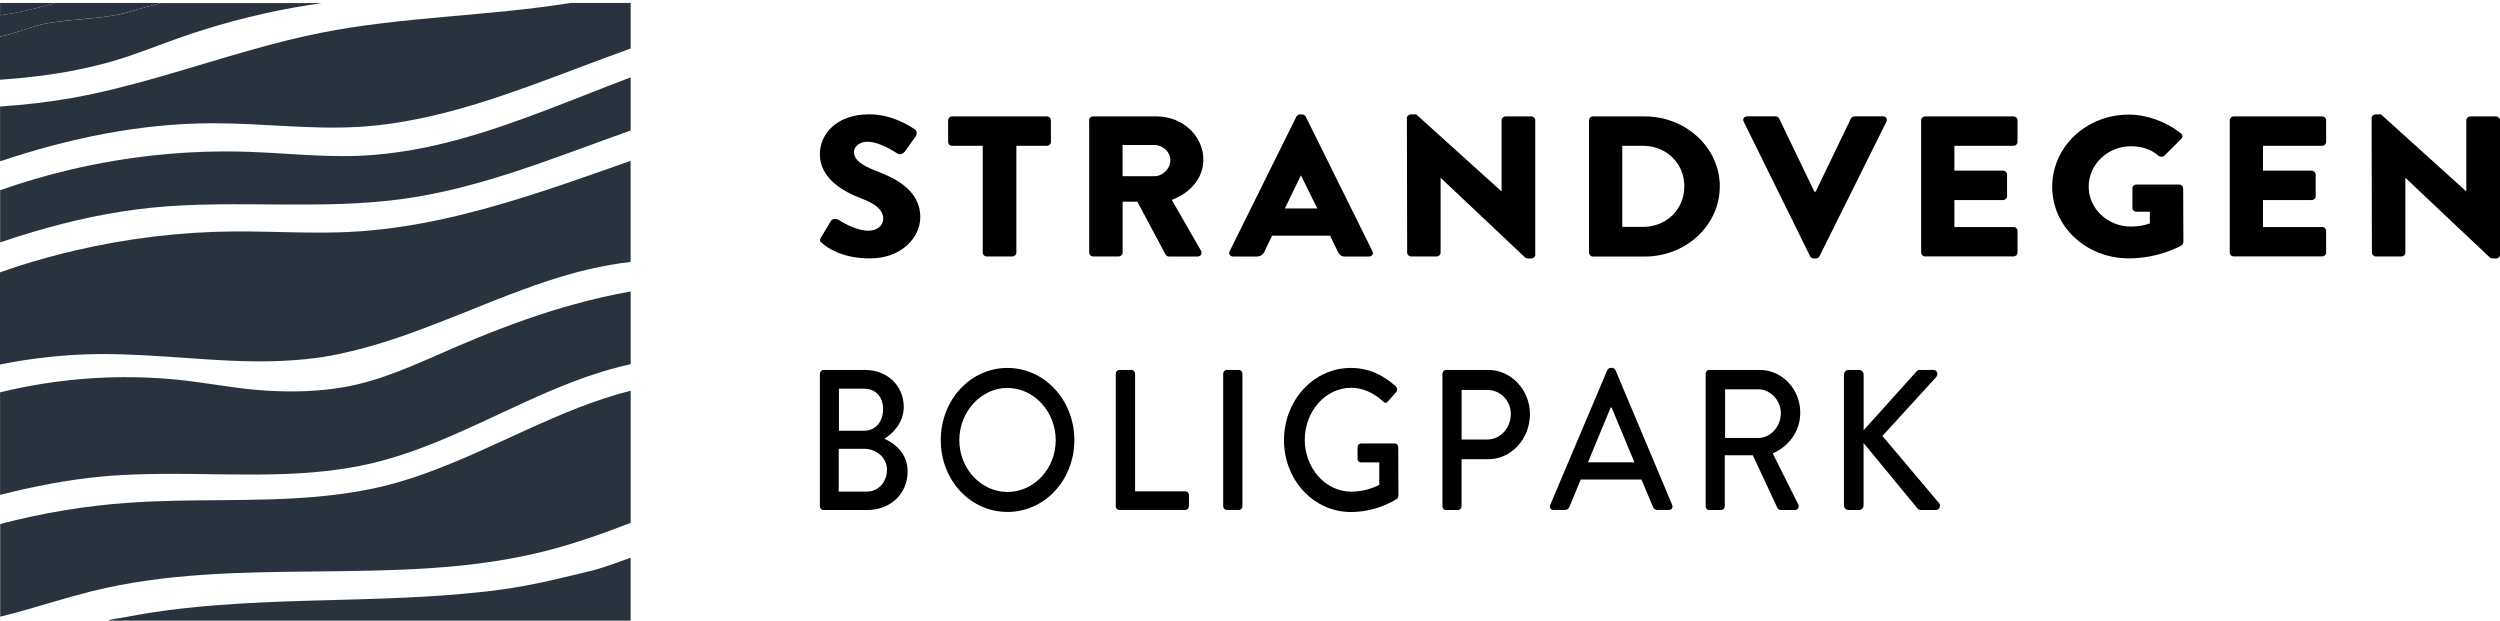 <?xml version="1.0" encoding="UTF-8"?> <svg xmlns="http://www.w3.org/2000/svg" xmlns:xlink="http://www.w3.org/1999/xlink" width="173px" height="43px" viewBox="0 0 173 43"> <title>Group 2 Copy</title> <g id="Drafts---ads" stroke="none" stroke-width="1" fill="none" fill-rule="evenodd"> <g id="GMP-300x600-(new-+-old)-Copy-2" transform="translate(-40, -32)" fill-rule="nonzero"> <g id="Group-2-Copy" transform="translate(40, 32)"> <g id="Group" fill="#29333D"> <path d="M43.639,25.196 L43.639,25.196 C42.255,25.503 40.91,25.926 39.588,26.435 C40.91,25.926 42.259,25.503 43.639,25.196 Z" id="Path"></path> <path d="M38.83,12.813 C37.993,13.098 37.155,13.37 36.313,13.633 C37.151,13.37 37.993,13.093 38.83,12.813 Z" id="Path"></path> <path d="M0.004,16.768 C0.749,16.513 1.499,16.276 2.257,16.051 C1.499,16.276 0.749,16.513 0.004,16.768 L0.004,16.768 Z" id="Path"></path> <path d="M20.759,16.09 C21.354,16.099 21.949,16.103 22.544,16.099 C21.949,16.103 21.354,16.099 20.759,16.09 Z" id="Path"></path> <path d="M38.164,21.517 C38.68,21.358 39.196,21.202 39.712,21.06 C39.196,21.206 38.68,21.358 38.164,21.517 Z" id="Path"></path> <path d="M14.849,41.888 C19.256,41.534 23.695,41.556 28.111,41.348 C29.781,41.271 31.452,41.158 33.118,40.981 C31.456,41.158 29.781,41.271 28.111,41.348 C23.695,41.56 19.256,41.538 14.849,41.888 Z" id="Path"></path> <path d="M23.783,26.794 C26.405,26.34 28.838,25.183 31.254,24.134 C32.391,23.637 33.541,23.167 34.705,22.722 C33.541,23.167 32.391,23.642 31.254,24.134 C28.838,25.187 26.41,26.34 23.783,26.794 C21.98,27.104 20.133,27.148 18.309,27.022 C20.133,27.152 21.98,27.109 23.783,26.794 Z" id="Path"></path> <path d="M20.358,24.924 C16.414,25.213 12.429,24.635 8.454,24.522 C12.429,24.635 16.414,25.218 20.358,24.924 Z" id="Path"></path> <path d="M23.875,24.406 C28.693,23.339 33.228,20.978 37.909,19.44 C33.224,20.978 28.693,23.339 23.875,24.406 Z" id="Path"></path> <path d="M0.004,7.368 C0.842,7.316 1.679,7.234 2.517,7.135 C1.679,7.234 0.842,7.312 0.004,7.368 L0.004,7.368 Z" id="Path"></path> <path d="M25.691,32.065 C26.114,31.966 26.533,31.854 26.952,31.733 C26.533,31.854 26.114,31.966 25.691,32.065 C21.535,33.037 17.238,32.83 12.945,32.791 C17.233,32.83 21.535,33.037 25.691,32.065 Z" id="Path"></path> <path d="M3.835,0.201 C2.578,0.572 1.309,0.883 0.004,1.056 L0.004,1.056 C1.309,0.887 2.578,0.576 3.835,0.201 L3.835,0.201 Z" id="Path"></path> <path d="M21.932,34.375 C23.554,34.229 25.158,33.995 26.74,33.594 C27.648,33.365 28.543,33.08 29.424,32.765 C28.543,33.08 27.648,33.365 26.74,33.594 C25.158,33.995 23.549,34.233 21.932,34.375 Z" id="Path"></path> <path d="M12.892,26.34 C13.17,26.375 13.443,26.409 13.721,26.448 C13.447,26.414 13.17,26.375 12.892,26.34 C9.608,25.952 6.272,26.029 3.01,26.543 C6.276,26.029 9.613,25.952 12.892,26.34 Z" id="Path"></path> <path d="M17.251,3.491 C18.882,3.029 20.521,2.601 22.187,2.273 C22.187,2.273 22.187,2.273 22.187,2.273 C20.521,2.601 18.882,3.029 17.251,3.491 Z" id="Path"></path> <path d="M0.004,5.512 L0.004,5.512 C0.357,5.486 0.705,5.46 1.058,5.43 C0.705,5.46 0.357,5.49 0.004,5.512 Z" id="Path"></path> <path d="M7.775,1.086 C8.176,1.021 8.546,0.939 8.863,0.84 C9.053,0.779 9.983,0.525 11.05,0.231 C9.983,0.525 9.053,0.775 8.863,0.84 C8.546,0.943 8.176,1.021 7.775,1.086 Z" id="Path"></path> <path d="M12.372,2.623 C10.953,3.124 9.56,3.689 8.119,4.13 C7.828,4.221 7.537,4.303 7.242,4.38 C7.532,4.303 7.828,4.216 8.119,4.13 C9.56,3.689 10.953,3.124 12.372,2.623 C14.928,1.721 17.559,1.021 20.23,0.533 C20.905,0.412 21.579,0.304 22.262,0.205 L22.262,0.205 C21.583,0.304 20.905,0.412 20.235,0.533 C17.559,1.017 14.928,1.721 12.372,2.623 Z" id="Path"></path> <path d="M24.823,8.78 C26.37,8.689 27.886,8.456 29.389,8.132 C27.886,8.456 26.37,8.689 24.823,8.78 C21.456,8.979 18.088,8.517 14.717,8.521 C9.701,8.525 4.769,9.562 0.009,11.155 L0.009,11.155 C4.769,9.562 9.701,8.525 14.717,8.521 C18.088,8.517 21.456,8.979 24.823,8.78 Z" id="Path"></path> <path d="M9.093,42.622 C8.859,42.665 8.625,42.709 8.392,42.752 C8.268,42.778 7.66,42.842 7.471,42.946 L7.471,42.946 C7.66,42.842 8.273,42.773 8.392,42.752 C8.625,42.709 8.859,42.665 9.093,42.622 Z" id="Path"></path> <path d="M7.211,4.393 C7.14,4.411 7.07,4.428 6.999,4.445 C7.07,4.428 7.14,4.411 7.211,4.393 Z" id="Path"></path> <path d="M5.236,17.329 C3.909,17.64 2.592,17.998 1.296,18.413 C0.864,18.551 0.436,18.702 0.004,18.853 L0.004,18.853 C0.432,18.702 0.859,18.551 1.296,18.413 C2.592,17.994 3.909,17.636 5.236,17.329 Z" id="Path"></path> <path d="M0.004,42.683 L0.004,42.683 C1.261,42.376 2.517,42 3.773,41.629 C2.517,41.996 1.261,42.376 0.004,42.683 Z" id="Path"></path> <path d="M14.941,14.138 C16.383,14.117 17.824,14.134 19.265,14.147 C17.824,14.138 16.383,14.121 14.941,14.138 Z" id="Path"></path> <path d="M24.819,10.779 C27.168,10.688 29.446,10.265 31.694,9.657 C29.451,10.265 27.168,10.688 24.819,10.779 C23.232,10.84 21.65,10.753 20.063,10.654 C21.65,10.753 23.232,10.844 24.819,10.779 Z" id="Path"></path> <path d="M6.885,24.501 C7.409,24.496 7.933,24.505 8.454,24.522 C12.429,24.635 16.414,25.218 20.358,24.924 C20.856,24.885 21.354,24.842 21.852,24.773 C22.531,24.682 23.205,24.557 23.871,24.406 C28.688,23.339 33.224,20.978 37.904,19.44 C39.782,18.823 41.686,18.344 43.639,18.128 L43.639,11.129 C42.039,11.694 40.434,12.264 38.826,12.808 C37.988,13.093 37.151,13.365 36.309,13.629 C32.355,14.868 28.34,15.844 24.206,16.051 C23.651,16.077 23.1,16.09 22.544,16.094 C21.949,16.099 21.354,16.094 20.759,16.086 C19.217,16.06 17.674,16.004 16.131,16.017 C12.464,16.047 8.806,16.496 5.236,17.325 C3.909,17.636 2.592,17.994 1.291,18.409 C0.859,18.547 0.432,18.698 0,18.849 L0,25.222 C2.265,24.769 4.575,24.522 6.885,24.501 Z" id="Path"></path> <path d="M22.544,16.099 C23.1,16.094 23.651,16.081 24.206,16.055 C28.34,15.848 32.355,14.872 36.309,13.633 C32.355,14.872 28.34,15.848 24.206,16.051 C23.651,16.081 23.1,16.094 22.544,16.099 Z" id="Path"></path> <path d="M5.236,17.329 C8.802,16.5 12.464,16.051 16.131,16.021 C17.674,16.008 19.217,16.064 20.759,16.09 C19.217,16.064 17.674,16.008 16.131,16.021 C12.464,16.047 8.806,16.496 5.236,17.329 Z" id="Path"></path> <path d="M38.83,12.813 C40.439,12.269 42.043,11.699 43.643,11.133 L43.643,11.133 C42.043,11.699 40.439,12.269 38.83,12.813 Z" id="Path"></path> <path d="M23.875,24.406 C23.21,24.553 22.536,24.678 21.857,24.773 C21.359,24.842 20.861,24.889 20.363,24.924 C20.861,24.885 21.359,24.842 21.857,24.773 C22.536,24.682 23.205,24.557 23.875,24.406 Z" id="Path"></path> <path d="M8.454,24.522 C7.929,24.509 7.405,24.496 6.885,24.501 C4.575,24.522 2.265,24.769 0.004,25.226 L0.004,25.226 C2.265,24.769 4.575,24.522 6.885,24.501 C7.409,24.496 7.933,24.505 8.454,24.522 Z" id="Path"></path> <path d="M43.639,18.132 L43.639,18.132 C41.686,18.344 39.782,18.827 37.904,19.44 C39.786,18.827 41.686,18.344 43.639,18.132 Z" id="Path"></path> <path d="M6.373,40.908 C16.44,38.412 27.247,40.662 37.336,38.231 C39.491,37.713 41.576,36.983 43.643,36.18 L43.643,27.035 C38.724,28.279 34.242,31.038 29.429,32.761 C28.547,33.076 27.653,33.361 26.745,33.59 C25.162,33.987 23.554,34.224 21.936,34.371 C17.634,34.755 13.236,34.488 8.908,34.79 C5.902,35.001 2.922,35.498 0.013,36.262 L0.013,42.674 C1.269,42.367 2.525,41.992 3.782,41.62 C4.641,41.374 5.509,41.124 6.373,40.908 Z" id="Path"></path> <path d="M0.004,36.271 L0.004,36.271 C2.913,35.502 5.897,35.01 8.899,34.799 C13.227,34.496 17.626,34.764 21.927,34.38 C17.626,34.764 13.227,34.492 8.899,34.799 C5.897,35.006 2.913,35.502 0.004,36.271 Z" id="Path"></path> <path d="M43.639,27.04 L43.639,27.04 C38.72,28.283 34.237,31.042 29.424,32.765 C34.242,31.046 38.72,28.283 43.639,27.04 Z" id="Path"></path> <path d="M38.164,21.517 C37.001,21.88 35.846,22.286 34.705,22.722 C33.541,23.167 32.391,23.642 31.254,24.134 C28.838,25.183 26.41,26.34 23.783,26.794 C21.98,27.104 20.133,27.148 18.309,27.022 C17.797,26.988 17.286,26.94 16.779,26.88 C15.757,26.755 14.739,26.591 13.721,26.452 C13.443,26.414 13.17,26.379 12.892,26.344 C9.608,25.956 6.272,26.034 3.01,26.547 C2.001,26.707 0.996,26.906 0.004,27.152 L0.004,34.246 C2.336,33.654 4.69,33.192 7.087,32.972 C9.027,32.795 10.983,32.778 12.94,32.795 C17.233,32.834 21.531,33.041 25.687,32.07 C26.11,31.97 26.529,31.858 26.947,31.737 C31.328,30.464 35.339,28.072 39.593,26.439 C40.915,25.93 42.259,25.507 43.643,25.2 L43.643,20.17 C42.321,20.403 41.012,20.701 39.716,21.064 C39.196,21.206 38.68,21.358 38.164,21.517 Z" id="Path"></path> <path d="M18.309,27.022 C17.797,26.988 17.286,26.94 16.779,26.876 C15.757,26.75 14.739,26.586 13.721,26.448 C14.739,26.591 15.757,26.755 16.779,26.876 C17.286,26.94 17.797,26.988 18.309,27.022 Z" id="Path"></path> <path d="M34.705,22.722 C35.846,22.286 36.997,21.88 38.164,21.517 C37.001,21.88 35.846,22.286 34.705,22.722 Z" id="Path"></path> <path d="M43.639,20.17 L43.639,20.17 C42.316,20.403 41.007,20.701 39.712,21.064 C41.007,20.701 42.316,20.399 43.639,20.17 Z" id="Path"></path> <path d="M0.004,27.148 L0.004,27.148 C0.996,26.906 2.001,26.703 3.01,26.543 C2.001,26.703 0.996,26.901 0.004,27.148 Z" id="Path"></path> <path d="M12.94,32.791 C10.983,32.774 9.027,32.786 7.087,32.968 C4.69,33.188 2.336,33.654 0.004,34.242 L0.004,34.242 C2.336,33.65 4.69,33.188 7.087,32.968 C9.027,32.786 10.983,32.769 12.94,32.791 Z" id="Path"></path> <path d="M26.947,31.733 C31.328,30.459 35.339,28.067 39.593,26.435 C35.344,28.067 31.328,30.459 26.947,31.733 Z" id="Path"></path> <path d="M24.823,8.78 C26.37,8.689 27.886,8.456 29.389,8.132 C34.246,7.083 38.909,5.041 43.643,3.357 L43.643,0.205 L39.469,0.205 C33.766,1.125 27.873,1.146 22.192,2.273 C20.53,2.601 18.891,3.029 17.255,3.491 C13.13,4.657 9.066,6.064 4.839,6.807 C4.068,6.941 3.292,7.044 2.517,7.139 C1.684,7.239 0.846,7.316 0.004,7.372 L0.004,11.163 C4.765,9.57 9.696,8.534 14.712,8.53 C18.088,8.517 21.456,8.979 24.823,8.78 Z" id="Path"></path> <path d="M29.389,8.132 C34.246,7.083 38.909,5.041 43.643,3.357 L43.643,3.357 C38.909,5.037 34.246,7.083 29.389,8.132 Z" id="Path"></path> <path d="M2.517,7.135 C3.292,7.044 4.068,6.941 4.839,6.803 C9.062,6.064 13.13,4.657 17.255,3.487 C13.13,4.652 9.066,6.06 4.839,6.803 C4.068,6.936 3.292,7.044 2.517,7.135 Z" id="Path"></path> <path d="M22.187,2.273 C22.187,2.273 22.187,2.273 22.187,2.273 C27.873,1.146 33.761,1.12 39.465,0.205 L39.465,0.205 C33.761,1.12 27.873,1.142 22.187,2.273 Z" id="Path"></path> <path d="M27.904,13.763 C33.352,13.007 38.451,10.87 43.643,9.03 L43.643,5.352 C39.663,6.859 35.74,8.564 31.699,9.661 C29.455,10.27 27.172,10.688 24.823,10.783 C23.236,10.844 21.654,10.758 20.067,10.658 C19.124,10.602 18.181,10.542 17.238,10.507 C13.077,10.365 8.894,10.792 4.844,11.746 C3.209,12.131 1.596,12.606 0.009,13.163 L0.009,16.772 C0.754,16.517 1.503,16.28 2.261,16.055 C4.954,15.257 7.7,14.652 10.503,14.371 C11.98,14.22 13.465,14.164 14.95,14.143 C16.391,14.121 17.833,14.138 19.274,14.151 C22.156,14.169 25.043,14.16 27.904,13.763 Z" id="Path"></path> <path d="M27.904,13.763 C25.043,14.16 22.156,14.169 19.265,14.147 C22.156,14.169 25.043,14.16 27.904,13.763 C33.352,13.007 38.451,10.87 43.643,9.03 L43.643,9.03 C38.451,10.87 33.352,13.007 27.904,13.763 Z" id="Path"></path> <path d="M2.252,16.051 C4.945,15.252 7.691,14.648 10.494,14.367 C11.971,14.216 13.456,14.16 14.941,14.138 C13.456,14.16 11.971,14.216 10.494,14.367 C7.695,14.652 4.95,15.252 2.252,16.051 Z" id="Path"></path> <path d="M43.639,5.347 C39.659,6.854 35.736,8.56 31.694,9.657 C35.736,8.564 39.659,6.859 43.639,5.347 L43.639,5.347 Z" id="Path"></path> <path d="M17.233,10.503 C18.177,10.533 19.12,10.593 20.063,10.654 C19.12,10.598 18.177,10.537 17.233,10.503 C13.068,10.36 8.89,10.788 4.839,11.742 C3.204,12.126 1.591,12.606 0.004,13.158 L0.004,13.158 C1.591,12.601 3.204,12.126 4.839,11.742 C8.89,10.788 13.068,10.365 17.233,10.503 Z" id="Path"></path> <path d="M7.246,4.38 C7.233,4.385 7.224,4.389 7.211,4.389 C7.224,4.389 7.233,4.385 7.246,4.38 Z" id="Path"></path> <path d="M6.999,4.445 C5.055,4.955 3.068,5.252 1.058,5.43 C3.068,5.252 5.055,4.955 6.999,4.445 Z" id="Path"></path> <path d="M43.639,38.594 C42.836,38.892 42.034,39.177 41.214,39.423 C39.055,39.95 36.948,40.489 34.735,40.791 C34.198,40.865 33.656,40.93 33.114,40.986 C31.452,41.163 29.777,41.275 28.107,41.353 C23.69,41.56 19.252,41.538 14.844,41.893 C13.408,42.009 11.971,42.16 10.543,42.38 C10.058,42.454 9.573,42.54 9.088,42.627 C8.855,42.67 8.621,42.713 8.387,42.756 C8.264,42.782 7.656,42.847 7.466,42.95 L43.639,42.95 L43.639,38.594 L43.639,38.594 Z" id="Path"></path> <path d="M9.093,42.622 C9.577,42.532 10.062,42.449 10.547,42.376 C11.975,42.16 13.412,42.005 14.849,41.888 C13.412,42.005 11.975,42.156 10.547,42.376 C10.062,42.449 9.577,42.536 9.093,42.622 Z" id="Path"></path> <path d="M34.74,40.787 C34.202,40.861 33.66,40.925 33.118,40.981 C33.656,40.925 34.198,40.861 34.74,40.787 C36.952,40.489 39.059,39.95 41.214,39.418 C42.034,39.172 42.841,38.887 43.639,38.589 L43.639,38.589 C42.836,38.887 42.034,39.172 41.214,39.418 C39.059,39.95 36.948,40.489 34.74,40.787 Z" id="Path"></path> <g transform="translate(0, 0.201)" id="Path"> <path d="M11.155,0 C11.12,0.009 11.085,0.022 11.05,0.03 C9.983,0.324 9.053,0.574 8.863,0.639 C8.546,0.743 8.176,0.82 7.775,0.885 C6.034,1.17 3.698,1.183 2.323,1.649 C1.525,1.917 0.767,2.155 0,2.349 L0,5.315 C0.353,5.289 0.701,5.263 1.053,5.233 C3.063,5.056 5.051,4.758 6.995,4.249 C7.065,4.231 7.136,4.214 7.206,4.197 C7.219,4.192 7.228,4.188 7.242,4.188 C7.532,4.11 7.828,4.024 8.119,3.938 C9.555,3.497 10.953,2.932 12.372,2.431 C14.928,1.528 17.559,0.829 20.23,0.341 C20.905,0.22 21.579,0.112 22.258,0.013 L11.155,0.013 L11.155,0 Z"></path> <path d="M0.004,0 L0.004,0.855 C1.309,0.682 2.578,0.371 3.835,0 L0.004,0 Z"></path> <path d="M11.05,0.03 C11.085,0.022 11.12,0.013 11.155,0 L3.83,0 C2.574,0.371 1.305,0.682 0,0.855 L0,2.345 C0.767,2.15 1.525,1.917 2.323,1.645 C3.698,1.179 6.034,1.166 7.775,0.881 C8.176,0.816 8.546,0.734 8.863,0.635 C9.057,0.574 9.987,0.324 11.05,0.03 Z"></path> </g> <path d="M0.004,2.55 L0.004,2.55 C0.771,2.355 1.529,2.122 2.327,1.854 C3.702,1.388 6.038,1.375 7.779,1.09 C6.038,1.375 3.702,1.388 2.327,1.854 C1.529,2.118 0.771,2.355 0.004,2.55 Z" id="Path"></path> <path d="M11.05,0.231 C11.085,0.222 11.12,0.214 11.155,0.201 L11.155,0.201 C11.12,0.214 11.085,0.222 11.05,0.231 Z" id="Path"></path> </g> <g id="Group" transform="translate(56.735, 7.912)" fill="#000000"> <path d="M0.075,8.525 L0.768,7.373 C0.888,7.195 1.167,7.219 1.272,7.289 C1.332,7.317 2.394,8.052 3.367,8.052 C3.956,8.052 4.385,7.706 4.385,7.219 C4.385,6.638 3.866,6.193 2.863,5.819 C1.596,5.346 0,4.419 0,2.757 C0,1.386 1.137,0 3.407,0 C4.944,0 6.121,0.735 6.565,1.039 C6.744,1.138 6.714,1.386 6.655,1.484 L5.901,2.551 C5.797,2.706 5.532,2.828 5.397,2.729 C5.263,2.659 4.185,1.896 3.287,1.896 C2.759,1.896 2.36,2.228 2.36,2.603 C2.36,3.113 2.803,3.502 3.966,3.946 C5.118,4.377 6.949,5.22 6.949,7.106 C6.949,8.534 5.637,9.971 3.467,9.971 C1.546,9.971 0.484,9.222 0.145,8.904 C0,8.773 -0.045,8.717 0.075,8.525 Z" id="Path"></path> <path d="M11.264,2.177 L9.154,2.177 C8.989,2.177 8.874,2.05 8.874,1.915 L8.874,0.407 C8.874,0.267 8.994,0.145 9.154,0.145 L15.709,0.145 C15.873,0.145 15.988,0.272 15.988,0.407 L15.988,1.915 C15.988,2.055 15.868,2.177 15.709,2.177 L13.598,2.177 L13.598,9.573 C13.598,9.714 13.464,9.836 13.319,9.836 L11.548,9.836 C11.399,9.836 11.269,9.709 11.269,9.573 L11.269,2.177 L11.264,2.177 Z" id="Path"></path> <path d="M18.627,0.407 C18.627,0.267 18.746,0.145 18.906,0.145 L23.321,0.145 C25.092,0.145 26.538,1.489 26.538,3.137 C26.538,4.41 25.64,5.435 24.353,5.922 L26.374,9.438 C26.479,9.616 26.374,9.84 26.124,9.84 L24.164,9.84 C24.044,9.84 23.959,9.77 23.929,9.714 L21.969,6.044 L20.951,6.044 L20.951,9.573 C20.951,9.714 20.817,9.836 20.672,9.836 L18.916,9.836 C18.751,9.836 18.637,9.709 18.637,9.573 L18.637,0.407 L18.627,0.407 Z M23.131,4.283 C23.735,4.283 24.254,3.759 24.254,3.174 C24.254,2.593 23.735,2.121 23.131,2.121 L20.946,2.121 L20.946,4.283 L23.131,4.283 Z" id="Shape"></path> <path d="M28.354,9.48 L32.973,0.159 C33.018,0.075 33.123,0.005 33.223,0.005 L33.372,0.005 C33.477,0.005 33.577,0.075 33.622,0.159 L38.241,9.48 C38.331,9.658 38.211,9.84 37.992,9.84 L36.356,9.84 C36.091,9.84 35.971,9.756 35.837,9.494 L35.308,8.398 L31.292,8.398 L30.759,9.508 C30.684,9.672 30.524,9.84 30.23,9.84 L28.609,9.84 C28.384,9.84 28.264,9.658 28.354,9.48 Z M34.42,6.516 L33.298,4.232 L33.283,4.232 L32.175,6.516 L34.42,6.516 Z" id="Shape"></path> <path d="M40.621,0.253 C40.621,0.112 40.755,0.005 40.9,0.005 L41.269,0.005 L47.16,5.323 L47.175,5.323 L47.175,0.407 C47.175,0.267 47.295,0.145 47.455,0.145 L49.226,0.145 C49.375,0.145 49.505,0.272 49.505,0.407 L49.505,9.728 C49.505,9.868 49.37,9.976 49.226,9.976 L48.991,9.976 C48.946,9.976 48.827,9.934 48.802,9.906 L42.97,4.405 L42.955,4.405 L42.955,9.573 C42.955,9.714 42.836,9.836 42.676,9.836 L40.92,9.836 C40.77,9.836 40.641,9.709 40.641,9.573 L40.621,0.253 Z" id="Path"></path> <path d="M53.226,0.407 C53.226,0.267 53.346,0.145 53.491,0.145 L57.092,0.145 C59.941,0.145 62.275,2.322 62.275,4.981 C62.275,7.668 59.946,9.84 57.092,9.84 L53.491,9.84 C53.341,9.84 53.226,9.714 53.226,9.578 L53.226,0.407 Z M56.943,7.79 C58.609,7.79 59.821,6.559 59.821,4.976 C59.821,3.413 58.609,2.177 56.943,2.177 L55.526,2.177 L55.526,7.785 L56.943,7.785 L56.943,7.79 Z" id="Shape"></path> <path d="M63.927,0.501 C63.837,0.323 63.956,0.14 64.176,0.14 L66.136,0.14 C66.256,0.14 66.356,0.225 66.386,0.295 L68.82,5.351 L68.91,5.351 L71.344,0.295 C71.374,0.225 71.479,0.14 71.594,0.14 L73.559,0.14 C73.779,0.14 73.898,0.318 73.809,0.501 L69.174,9.822 C69.129,9.906 69.04,9.976 68.925,9.976 L68.775,9.976 C68.656,9.976 68.571,9.906 68.526,9.822 L63.927,0.501 Z" id="Path"></path> <path d="M76.208,0.407 C76.208,0.267 76.328,0.145 76.487,0.145 L82.598,0.145 C82.763,0.145 82.878,0.272 82.878,0.407 L82.878,1.915 C82.878,2.055 82.758,2.177 82.598,2.177 L78.508,2.177 L78.508,3.895 L81.875,3.895 C82.02,3.895 82.154,4.021 82.154,4.157 L82.154,5.669 C82.154,5.824 82.02,5.931 81.875,5.931 L78.508,5.931 L78.508,7.799 L82.598,7.799 C82.763,7.799 82.878,7.926 82.878,8.061 L82.878,9.569 C82.878,9.709 82.758,9.831 82.598,9.831 L76.487,9.831 C76.323,9.831 76.208,9.704 76.208,9.569 L76.208,0.407 Z" id="Path"></path> <path d="M90.58,0.019 C91.822,0.019 93.179,0.506 94.181,1.32 C94.316,1.418 94.331,1.582 94.211,1.695 L93.044,2.86 C92.924,2.959 92.765,2.959 92.645,2.874 C92.086,2.387 91.433,2.21 90.709,2.21 C89.103,2.21 87.801,3.483 87.801,5.009 C87.801,6.521 89.113,7.766 90.724,7.766 C91.153,7.766 91.597,7.71 92.036,7.546 L92.036,6.741 L91.108,6.741 C90.944,6.741 90.829,6.629 90.829,6.493 L90.829,5.121 C90.829,4.967 90.949,4.859 91.108,4.859 L94.077,4.859 C94.226,4.859 94.341,4.986 94.341,5.121 L94.356,8.848 C94.356,8.918 94.296,9.026 94.236,9.068 C94.236,9.068 92.715,9.967 90.575,9.967 C87.636,9.967 85.277,7.78 85.277,5.009 C85.282,2.233 87.646,0.019 90.58,0.019 Z" id="Path"></path> <path d="M97.563,0.407 C97.563,0.267 97.683,0.145 97.843,0.145 L103.954,0.145 C104.118,0.145 104.233,0.272 104.233,0.407 L104.233,1.915 C104.233,2.055 104.113,2.177 103.954,2.177 L99.863,2.177 L99.863,3.895 L103.23,3.895 C103.375,3.895 103.51,4.021 103.51,4.157 L103.51,5.669 C103.51,5.824 103.375,5.931 103.23,5.931 L99.863,5.931 L99.863,7.799 L103.954,7.799 C104.118,7.799 104.233,7.926 104.233,8.061 L104.233,9.569 C104.233,9.709 104.113,9.831 103.954,9.831 L97.843,9.831 C97.678,9.831 97.563,9.704 97.563,9.569 L97.563,0.407 L97.563,0.407 Z" id="Path"></path> <path d="M107.381,0.253 C107.381,0.112 107.515,0.005 107.66,0.005 L108.029,0.005 L113.92,5.323 L113.935,5.323 L113.935,0.407 C113.935,0.267 114.055,0.145 114.215,0.145 L115.986,0.145 C116.135,0.145 116.265,0.272 116.265,0.407 L116.265,9.728 C116.265,9.868 116.13,9.976 115.986,9.976 L115.751,9.976 C115.706,9.976 115.587,9.934 115.562,9.906 L109.73,4.405 L109.715,4.405 L109.715,9.573 C109.715,9.714 109.595,9.836 109.436,9.836 L107.68,9.836 C107.53,9.836 107.401,9.709 107.401,9.573 L107.381,0.253 Z" id="Path"></path> </g> <g id="Group" transform="translate(56.735, 25.456)" fill="#000000"> <path d="M0.005,0.406 C0.005,0.267 0.109,0.144 0.248,0.144 L3.127,0.144 C4.684,0.144 5.804,1.254 5.804,2.706 C5.804,3.774 5.07,4.532 4.466,4.905 C5.15,5.21 6.072,5.887 6.072,7.163 C6.072,8.716 4.887,9.837 3.266,9.837 L0.243,9.837 C0.099,9.837 0,9.714 0,9.576 L0,0.406 L0.005,0.406 Z M3.256,8.562 C4.039,8.562 4.644,7.91 4.644,7.051 C4.644,6.208 3.901,5.599 3.063,5.599 L1.304,5.599 L1.304,8.562 L3.256,8.562 Z M3.053,4.35 C3.876,4.35 4.376,3.699 4.376,2.866 C4.376,2.023 3.876,1.441 3.053,1.441 L1.318,1.441 L1.318,4.35 L3.053,4.35 Z" id="Shape"></path> <path d="M12.981,0.005 C15.553,0.005 17.61,2.236 17.61,5.001 C17.61,7.772 15.553,9.971 12.981,9.971 C10.408,9.971 8.366,7.772 8.366,5.001 C8.366,2.231 10.408,0.005 12.981,0.005 Z M12.981,8.588 C14.82,8.588 16.321,6.982 16.321,5.001 C16.321,3.037 14.815,1.388 12.981,1.388 C11.157,1.388 9.65,3.037 9.65,5.001 C9.65,6.982 11.157,8.588 12.981,8.588 Z" id="Shape"></path> <path d="M20.48,0.406 C20.48,0.267 20.584,0.144 20.723,0.144 L21.57,0.144 C21.699,0.144 21.813,0.267 21.813,0.406 L21.813,8.546 L25.297,8.546 C25.441,8.546 25.54,8.668 25.54,8.807 L25.54,9.57 C25.54,9.709 25.436,9.832 25.297,9.832 L20.718,9.832 C20.574,9.832 20.475,9.709 20.475,9.57 L20.475,0.406 L20.48,0.406 Z" id="Path"></path> <path d="M27.909,0.406 C27.909,0.267 28.023,0.144 28.152,0.144 L29,0.144 C29.128,0.144 29.242,0.267 29.242,0.406 L29.242,9.57 C29.242,9.709 29.128,9.832 29,9.832 L28.152,9.832 C28.023,9.832 27.909,9.709 27.909,9.57 L27.909,0.406 Z" id="Path"></path> <path d="M36.741,0.005 C37.976,0.005 38.992,0.491 39.864,1.292 C39.968,1.404 39.978,1.569 39.879,1.681 C39.686,1.906 39.492,2.108 39.299,2.333 C39.195,2.455 39.091,2.445 38.967,2.317 C38.362,1.751 37.564,1.377 36.781,1.377 C34.957,1.377 33.555,3.037 33.555,4.98 C33.555,6.907 34.957,8.567 36.781,8.567 C37.847,8.567 38.58,8.151 38.709,8.097 L38.709,6.544 L37.45,6.544 C37.306,6.544 37.207,6.432 37.207,6.293 L37.207,5.492 C37.207,5.338 37.311,5.231 37.45,5.231 L39.79,5.231 C39.918,5.231 40.023,5.354 40.023,5.492 C40.023,6.603 40.037,7.734 40.037,8.844 C40.037,8.914 39.988,9.026 39.933,9.063 C39.933,9.063 38.61,9.976 36.746,9.976 C34.189,9.976 32.117,7.777 32.117,5.007 C32.117,2.231 34.184,0.005 36.741,0.005 Z" id="Path"></path> <path d="M43.086,0.406 C43.086,0.267 43.19,0.144 43.328,0.144 L46.258,0.144 C47.839,0.144 49.137,1.527 49.137,3.203 C49.137,4.921 47.839,6.32 46.268,6.32 L44.404,6.32 L44.404,9.576 C44.404,9.714 44.29,9.837 44.161,9.837 L43.323,9.837 C43.18,9.837 43.081,9.714 43.081,9.576 L43.081,0.406 L43.086,0.406 Z M46.183,4.959 C47.071,4.959 47.814,4.185 47.814,3.187 C47.814,2.247 47.071,1.527 46.183,1.527 L44.409,1.527 L44.409,4.959 L46.183,4.959 Z" id="Shape"></path> <path d="M50.545,9.474 L54.49,0.155 C54.53,0.069 54.644,0 54.708,0 L54.837,0 C54.902,0 55.016,0.069 55.055,0.155 L58.976,9.474 C59.055,9.656 58.951,9.832 58.758,9.832 L57.95,9.832 C57.796,9.832 57.707,9.746 57.652,9.624 L56.854,7.729 L52.651,7.729 C52.394,8.364 52.126,8.989 51.868,9.624 C51.829,9.72 51.725,9.832 51.571,9.832 L50.763,9.832 C50.57,9.837 50.466,9.656 50.545,9.474 Z M56.369,6.539 L54.788,2.744 L54.723,2.744 L53.152,6.539 L56.369,6.539 Z" id="Shape"></path> <path d="M61.295,0.406 C61.295,0.267 61.399,0.144 61.538,0.144 L65.037,0.144 C66.579,0.144 67.843,1.457 67.843,3.106 C67.843,4.382 67.059,5.434 65.939,5.919 L67.699,9.437 C67.788,9.618 67.699,9.837 67.481,9.837 L66.48,9.837 C66.376,9.837 66.301,9.768 66.271,9.714 L64.561,6.048 L62.619,6.048 L62.619,9.576 C62.619,9.714 62.505,9.837 62.376,9.837 L61.538,9.837 C61.394,9.837 61.295,9.714 61.295,9.576 L61.295,0.406 L61.295,0.406 Z M64.933,4.852 C65.771,4.852 66.499,4.089 66.499,3.133 C66.499,2.231 65.766,1.484 64.933,1.484 L62.643,1.484 L62.643,4.847 L64.933,4.847 L64.933,4.852 Z" id="Shape"></path> <path d="M70.871,0.475 C70.871,0.294 71,0.144 71.178,0.144 L71.922,0.144 C72.09,0.144 72.229,0.299 72.229,0.475 L72.229,4.313 L75.857,0.283 C75.907,0.214 76.001,0.144 76.1,0.144 L77.066,0.144 C77.299,0.144 77.428,0.432 77.245,0.641 L73.528,4.713 L77.463,9.378 C77.567,9.517 77.503,9.837 77.23,9.837 L76.199,9.837 C76.07,9.837 75.991,9.784 75.966,9.741 L72.224,5.199 L72.224,9.506 C72.224,9.688 72.08,9.837 71.917,9.837 L71.173,9.837 C70.995,9.837 70.866,9.682 70.866,9.506 L70.866,0.475 L70.871,0.475 Z" id="Path"></path> </g> </g> </g> </g> </svg> 